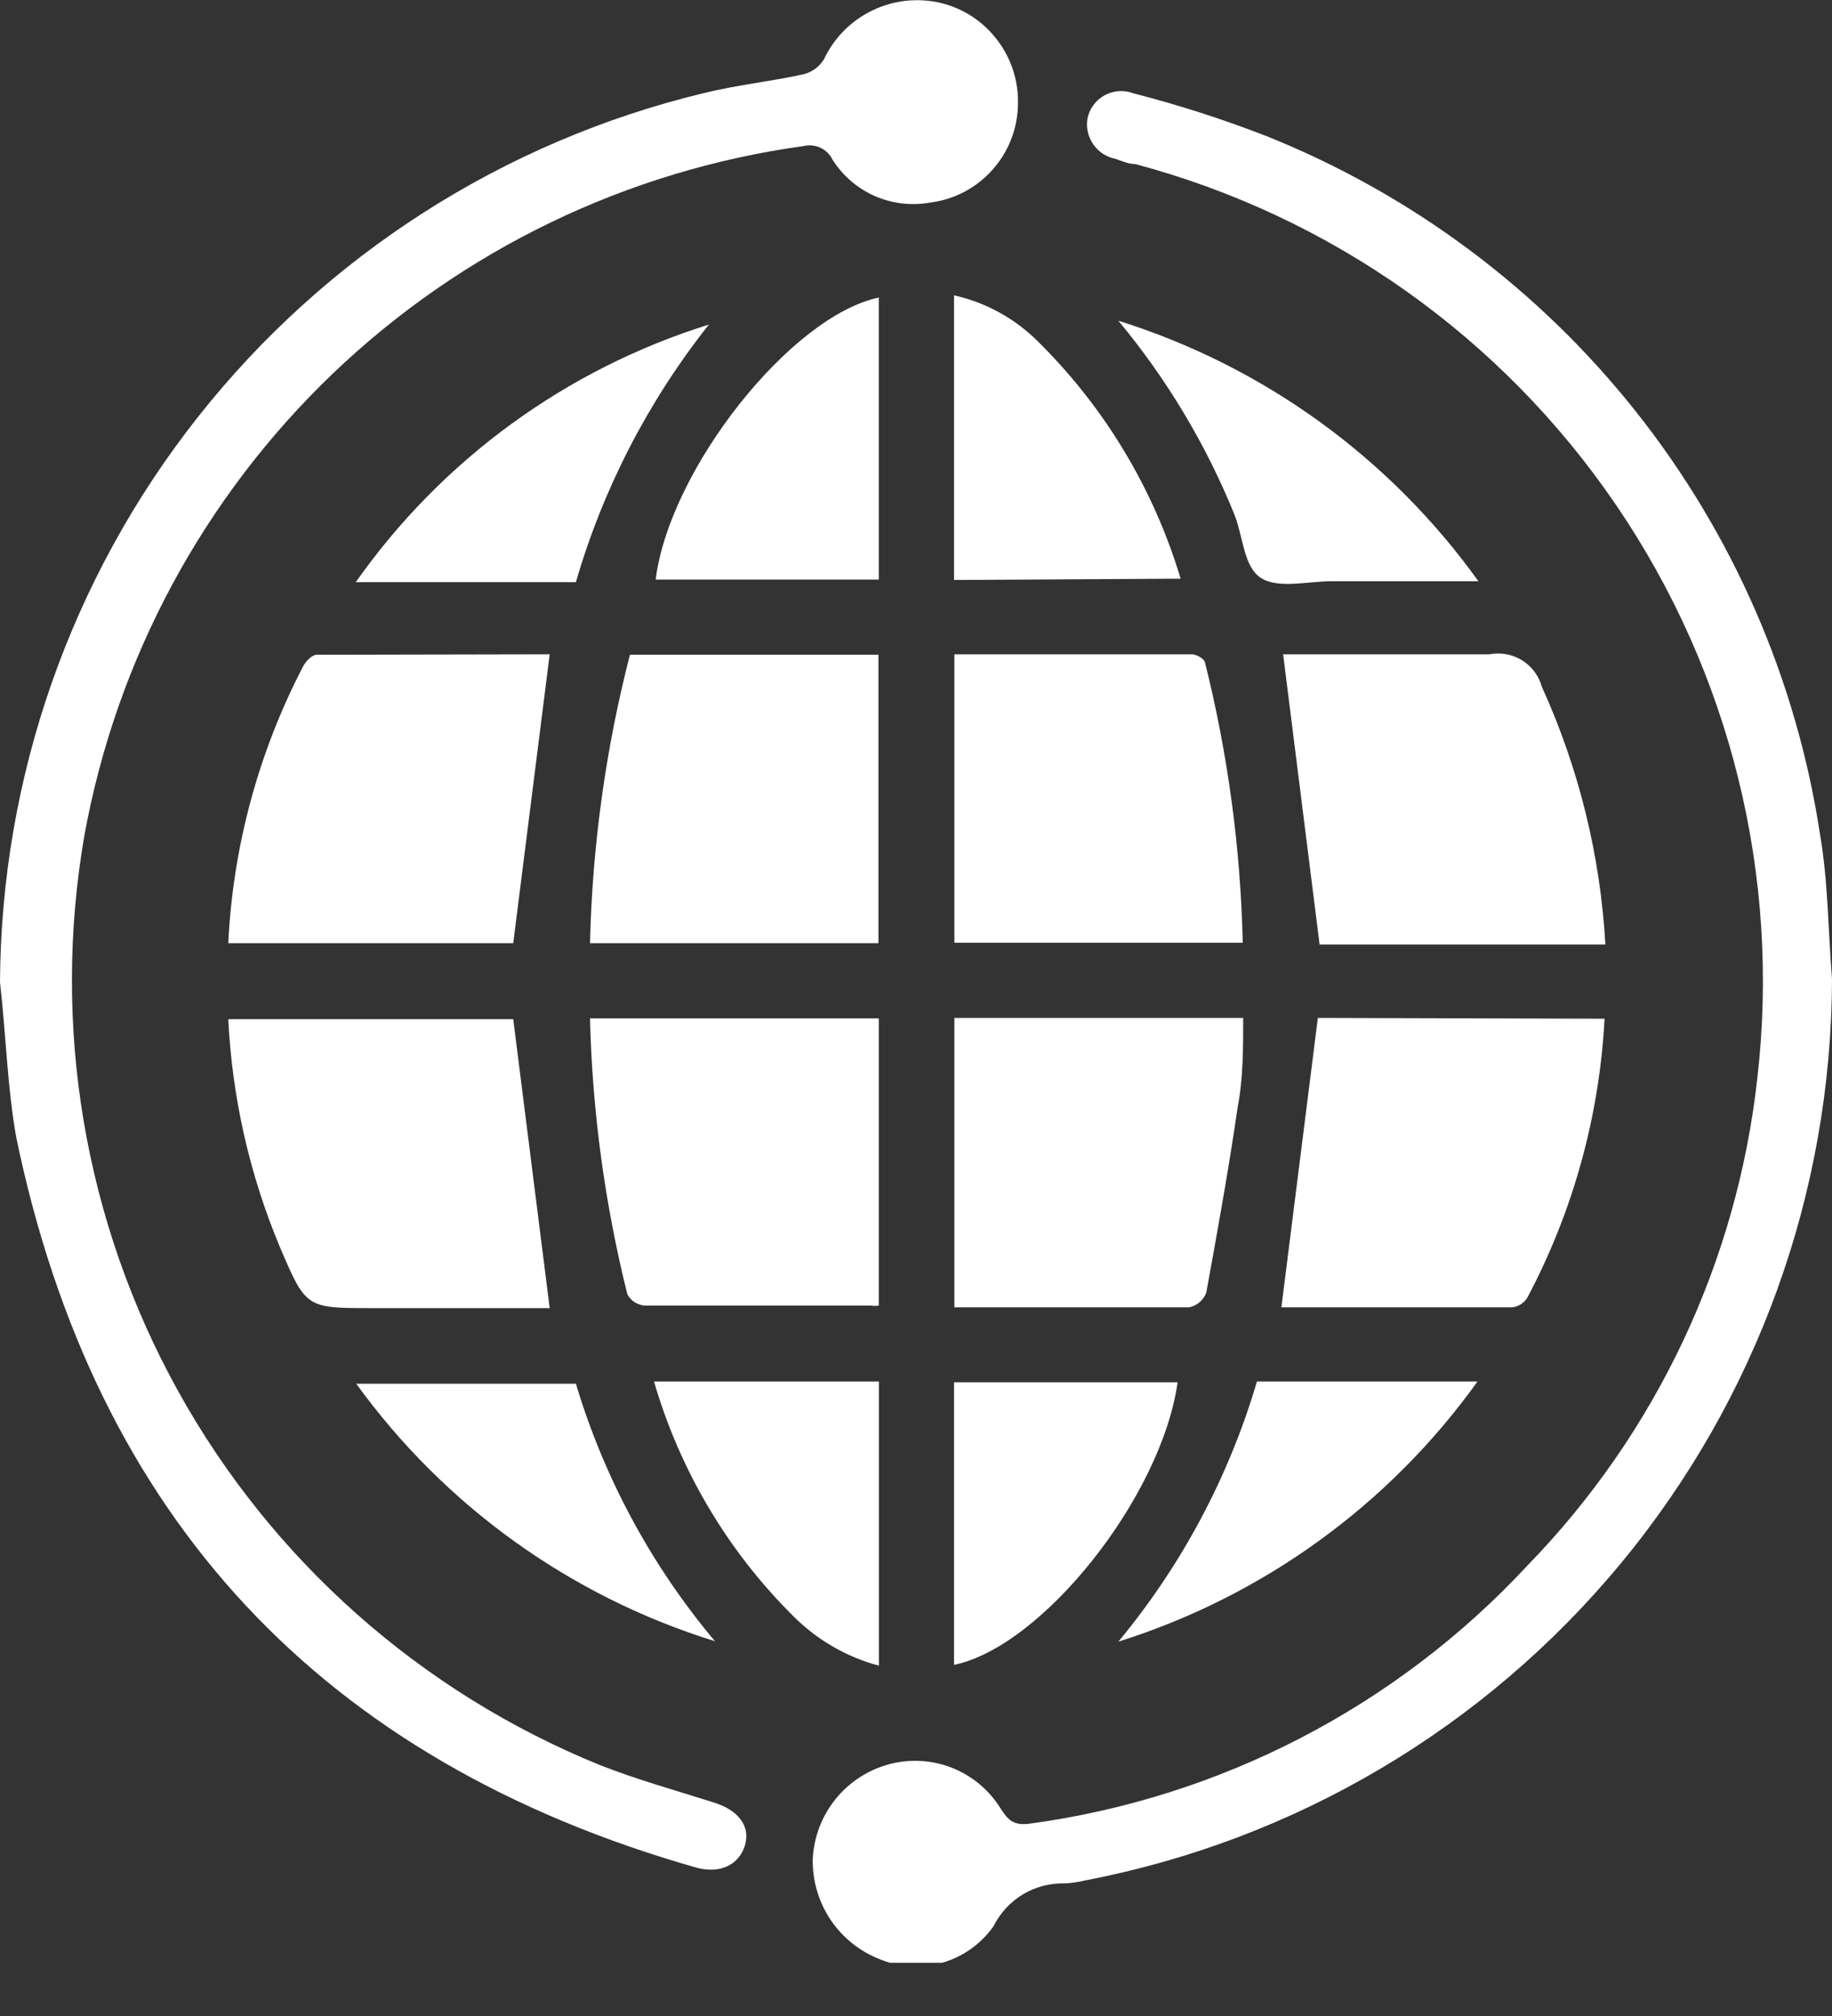 <svg width="20" height="22" viewBox="0 0 20 22" fill="none" xmlns="http://www.w3.org/2000/svg">
<rect x="0" y="0" width="20" height="22" fill="#333333" stroke="none"/>
<g clip-path="url(#clip0_232_586)">
<path d="M20 10.682C19.995 13.013 19.179 15.27 17.691 17.065C16.204 18.86 14.138 20.082 11.848 20.52C11.776 20.538 11.702 20.549 11.628 20.553C11.467 20.548 11.307 20.589 11.168 20.672C11.03 20.755 10.918 20.877 10.846 21.021C10.711 21.212 10.515 21.352 10.29 21.418C10.066 21.483 9.826 21.471 9.609 21.382C9.388 21.297 9.198 21.145 9.066 20.948C8.935 20.751 8.867 20.518 8.873 20.281C8.886 20.045 8.972 19.819 9.12 19.635C9.268 19.451 9.47 19.318 9.698 19.255C9.924 19.192 10.165 19.204 10.384 19.288C10.604 19.373 10.79 19.525 10.916 19.724C10.996 19.845 11.047 19.925 11.235 19.902C13.321 19.621 15.246 18.624 16.678 17.081C18.082 15.637 18.964 13.766 19.185 11.764C19.439 9.563 18.892 7.344 17.644 5.513C16.397 3.681 14.533 2.36 12.392 1.79C12.317 1.79 12.247 1.757 12.176 1.733C12.078 1.714 11.992 1.657 11.935 1.575C11.878 1.493 11.855 1.392 11.872 1.293C11.883 1.24 11.905 1.19 11.937 1.147C11.969 1.103 12.009 1.067 12.057 1.041C12.104 1.015 12.156 0.999 12.21 0.995C12.264 0.991 12.318 0.998 12.368 1.017C12.863 1.144 13.349 1.3 13.825 1.485C15.409 2.119 16.799 3.155 17.859 4.491C18.919 5.827 19.612 7.417 19.869 9.103C19.958 9.623 19.958 10.157 20 10.682Z" fill="white"/>
<path d="M0 10.719C0.012 8.477 0.774 6.302 2.166 4.544C3.558 2.785 5.499 1.543 7.679 1.017C8.039 0.928 8.409 0.89 8.77 0.811C8.864 0.788 8.945 0.729 8.995 0.647C9.105 0.413 9.293 0.224 9.526 0.113C9.758 0.001 10.023 -0.027 10.274 0.033C10.521 0.094 10.739 0.238 10.891 0.442C11.044 0.645 11.122 0.894 11.113 1.148C11.107 1.411 11.007 1.663 10.83 1.858C10.654 2.054 10.413 2.179 10.152 2.211C9.949 2.247 9.739 2.222 9.549 2.139C9.36 2.055 9.2 1.918 9.089 1.743C9.062 1.687 9.016 1.641 8.96 1.614C8.904 1.587 8.84 1.579 8.78 1.593C6.845 1.858 5.044 2.728 3.633 4.077C2.223 5.427 1.274 7.187 0.923 9.108C0.56 11.188 0.919 13.329 1.942 15.176C2.965 17.023 4.589 18.464 6.545 19.26C6.948 19.419 7.369 19.536 7.786 19.668C8.063 19.752 8.194 19.93 8.133 20.136C8.072 20.342 7.871 20.455 7.599 20.38C3.523 19.218 1.04 16.571 0.178 12.415C0.08 11.872 0.066 11.296 0 10.719Z" fill="white"/>
<path d="M6.877 7.145H9.59V10.293H6.441C6.466 9.23 6.612 8.174 6.877 7.145Z" fill="white"/>
<path d="M6.441 11.113H9.594V14.247C9.567 14.252 9.538 14.252 9.51 14.247C8.685 14.247 7.861 14.247 7.036 14.247C6.997 14.244 6.96 14.231 6.927 14.21C6.894 14.188 6.868 14.159 6.849 14.125C6.603 13.139 6.466 12.129 6.441 11.113Z" fill="white"/>
<path d="M10.419 7.14H13.01C13.061 7.14 13.146 7.187 13.155 7.229C13.405 8.23 13.544 9.256 13.567 10.288H10.419V7.14Z" fill="white"/>
<path d="M10.419 11.108H13.572C13.572 11.441 13.572 11.768 13.511 12.087C13.413 12.762 13.291 13.436 13.169 14.106C13.154 14.146 13.129 14.181 13.098 14.209C13.066 14.237 13.027 14.256 12.986 14.266C12.138 14.266 11.286 14.266 10.419 14.266V11.108Z" fill="white"/>
<path d="M6.001 7.14L5.603 10.293H2.492C2.543 9.24 2.821 8.211 3.307 7.276C3.335 7.219 3.406 7.145 3.457 7.145L6.001 7.14Z" fill="white"/>
<path d="M14.008 7.14H15.273C15.601 7.14 15.933 7.14 16.261 7.14C16.384 7.117 16.511 7.14 16.617 7.206C16.723 7.272 16.8 7.376 16.833 7.496C17.236 8.382 17.471 9.335 17.526 10.307H14.406L14.008 7.14Z" fill="white"/>
<path d="M6.001 14.275H4.057C3.34 14.275 3.34 14.275 3.054 13.605C2.724 12.816 2.534 11.976 2.492 11.122H5.603L6.001 14.275Z" fill="white"/>
<path d="M17.517 11.117C17.461 12.178 17.175 13.214 16.678 14.153C16.662 14.183 16.638 14.209 16.61 14.229C16.581 14.248 16.549 14.261 16.514 14.266C15.666 14.266 14.819 14.266 13.989 14.266L14.387 11.108L17.517 11.117Z" fill="white"/>
<path d="M9.594 3.247V6.325H7.158C7.308 5.121 8.634 3.448 9.594 3.247Z" fill="white"/>
<path d="M7.14 15.076H9.595V18.177C9.24 18.082 8.917 17.895 8.658 17.634C7.943 16.924 7.421 16.044 7.14 15.076Z" fill="white"/>
<path d="M10.415 6.329V3.223C10.746 3.297 11.05 3.459 11.296 3.692C12.042 4.416 12.59 5.319 12.889 6.315L10.415 6.329Z" fill="white"/>
<path d="M10.415 18.168V15.085H12.856C12.678 16.341 11.376 17.971 10.415 18.168Z" fill="white"/>
<path d="M7.739 3.542C7.078 4.376 6.584 5.33 6.287 6.353H3.884C4.824 5.017 6.18 4.028 7.739 3.542Z" fill="white"/>
<path d="M12.209 3.5C13.793 3.996 15.172 4.994 16.14 6.343C15.568 6.343 15.053 6.343 14.537 6.343C14.275 6.343 13.952 6.428 13.764 6.306C13.577 6.184 13.572 5.861 13.479 5.622C13.168 4.853 12.739 4.137 12.209 3.5Z" fill="white"/>
<path d="M12.209 17.915C12.901 17.081 13.416 16.115 13.722 15.076H16.13C15.165 16.422 13.789 17.418 12.209 17.915Z" fill="white"/>
<path d="M7.805 17.91C6.23 17.422 4.856 16.436 3.889 15.1H6.287C6.596 16.13 7.113 17.087 7.805 17.91Z" fill="white"/>
</g>
<defs>
<clipPath id="clip0_232_586">
<rect width="20" height="21.419" fill="white"/>
</clipPath>
</defs>
</svg>
